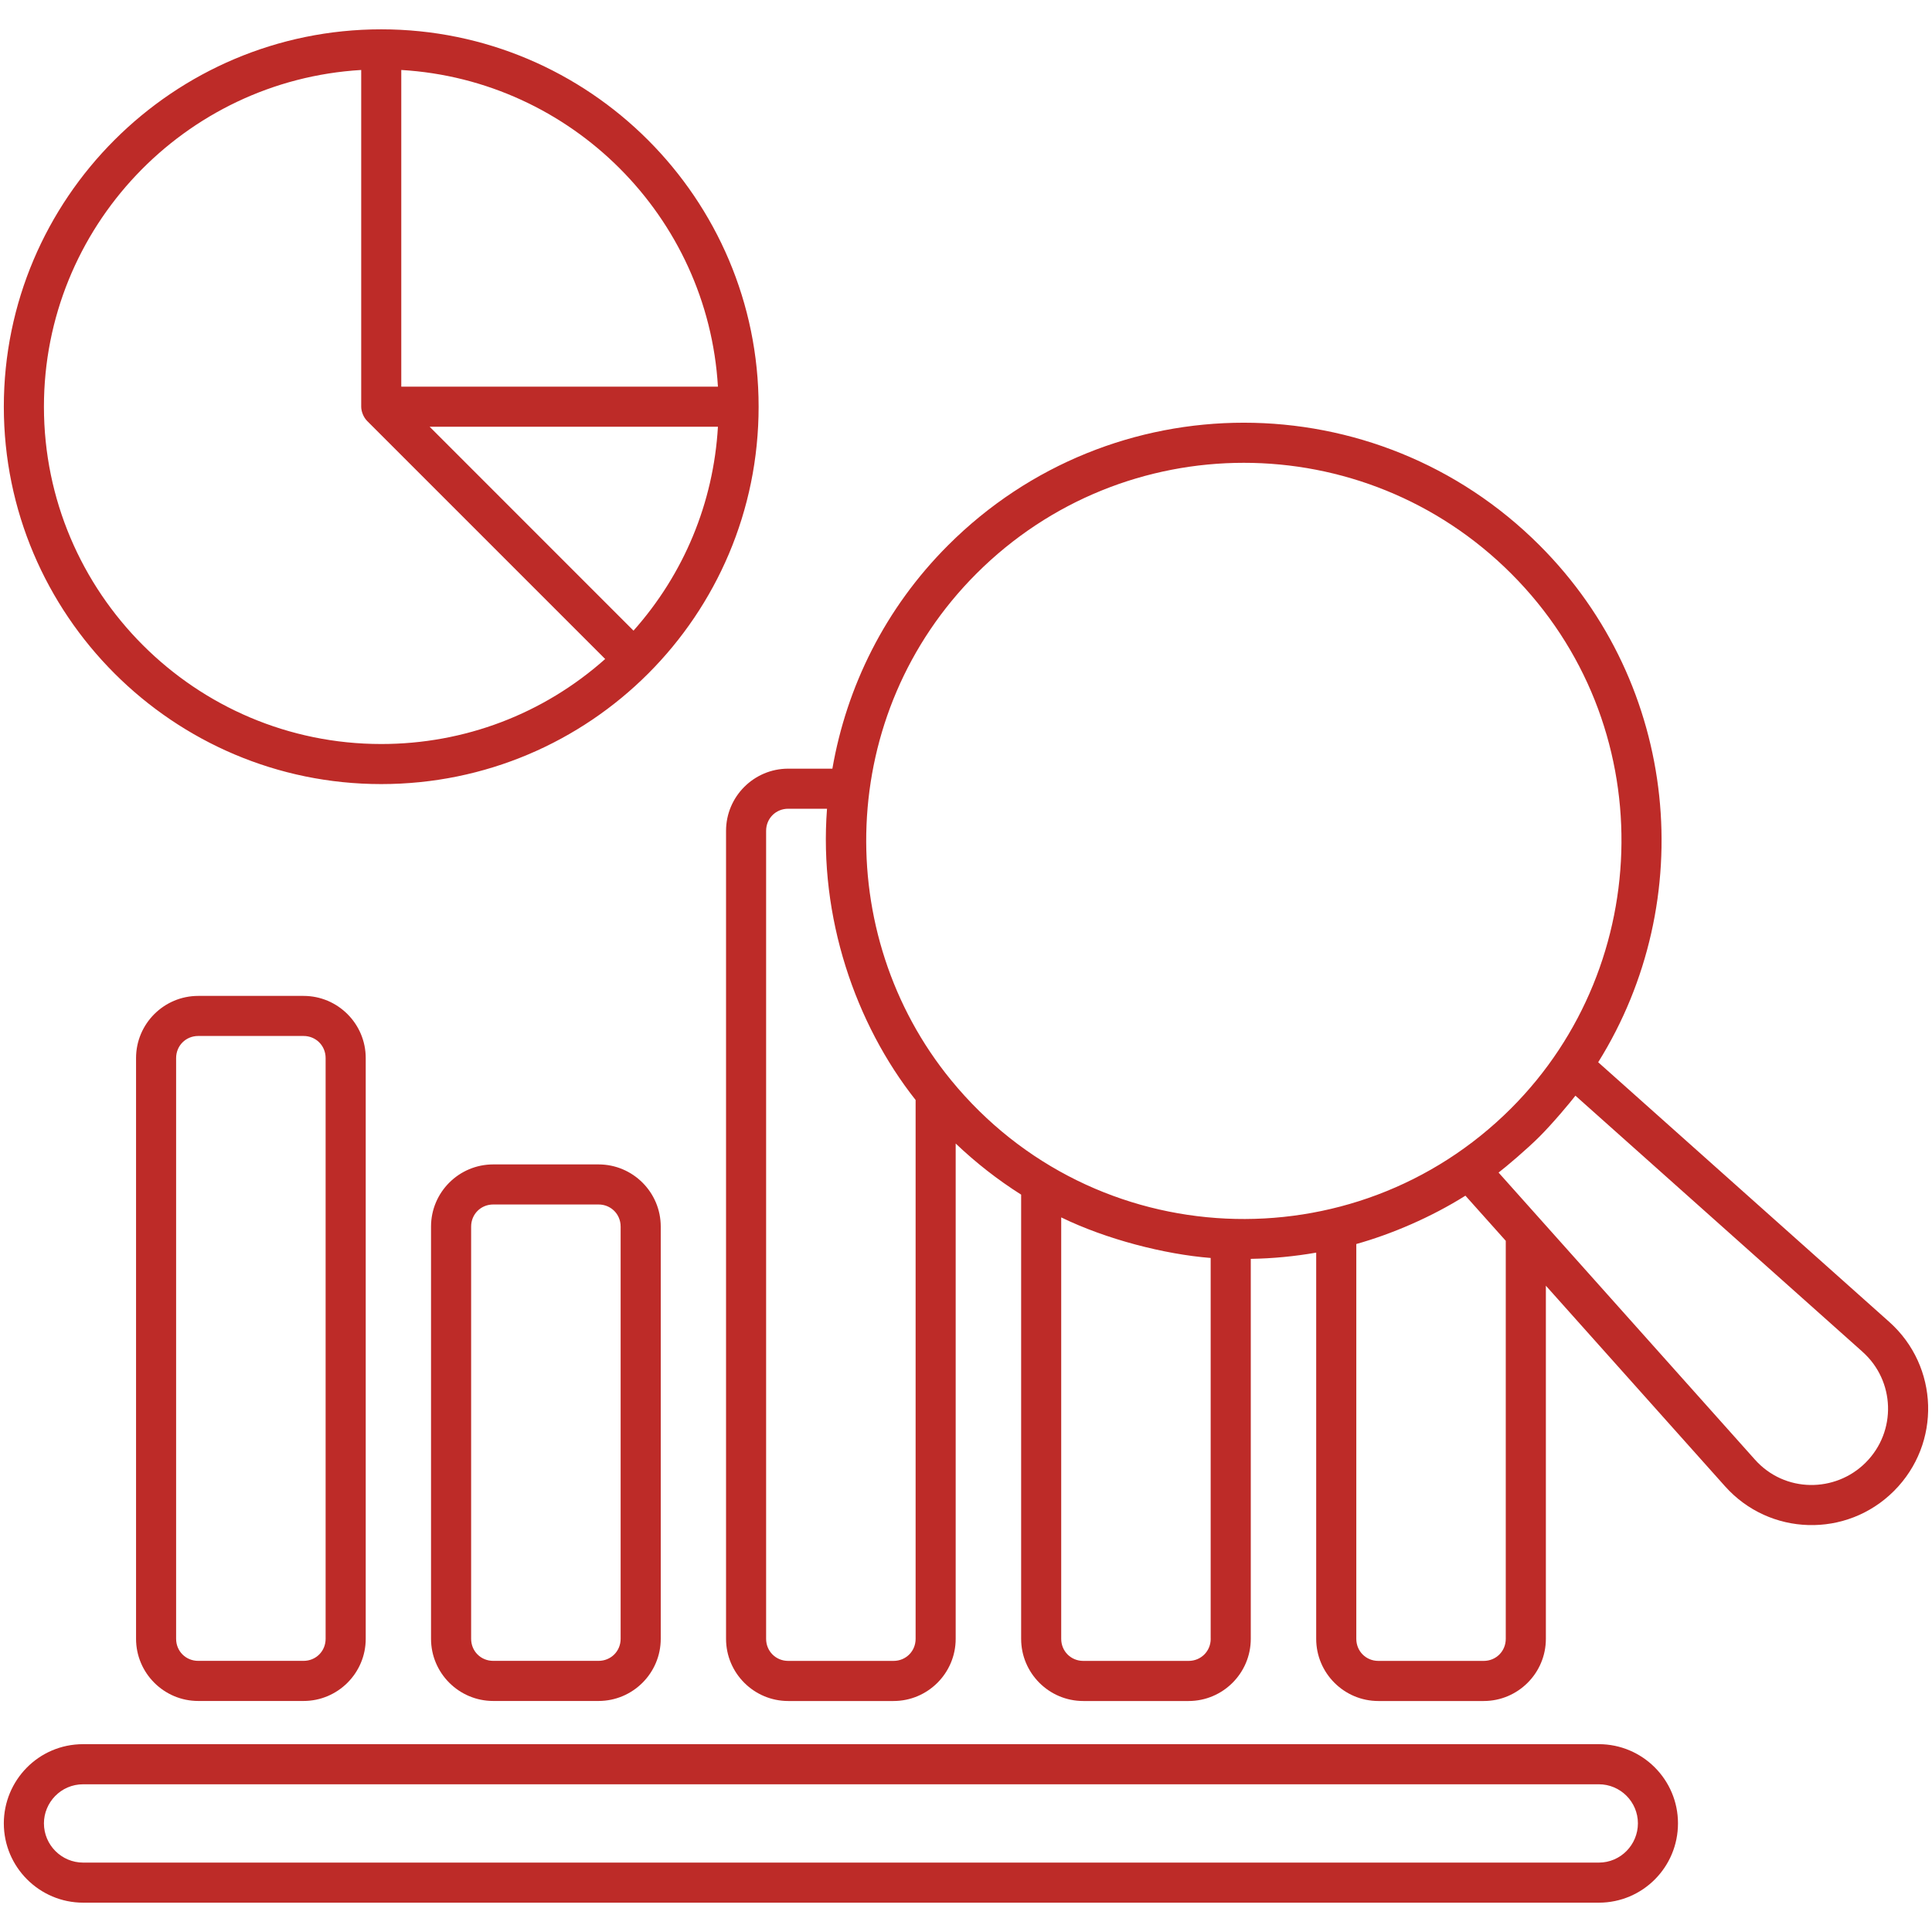 <svg width="50" height="50" viewBox="0 0 50 50" fill="none" xmlns="http://www.w3.org/2000/svg">
<g clip-path="url(#clip0_563_3442)">
<path d="M0.099 10.525C0.099 15.911 4.481 20.292 9.866 20.292C15.265 20.292 19.633 15.925 19.633 10.525V10.525C19.633 5.14 15.251 0.759 9.866 0.759C4.481 0.759 0.099 5.14 0.099 10.525ZM16.395 16.321L11.119 11.044H18.58C18.466 13.009 17.703 14.851 16.395 16.321ZM18.58 10.007H10.385V1.811C14.786 2.071 18.321 5.606 18.58 10.007ZM9.348 1.811V10.525C9.348 10.643 9.404 10.795 9.498 10.89C9.499 10.891 9.499 10.892 9.5 10.893L15.662 17.055C14.063 18.477 12.024 19.255 9.866 19.255C5.053 19.255 1.137 15.339 1.137 10.525C1.137 5.886 4.775 2.081 9.348 1.811ZM5.13 25.774C4.243 25.774 3.521 26.495 3.521 27.383V42.412C3.521 43.299 4.243 44.021 5.13 44.021H7.856C8.743 44.021 9.465 43.299 9.465 42.412V27.383C9.465 26.495 8.743 25.774 7.856 25.774H5.13V25.774ZM8.427 27.383V42.412C8.427 42.732 8.176 42.983 7.856 42.983H5.13C4.809 42.983 4.558 42.733 4.558 42.412V27.383C4.558 27.062 4.809 26.811 5.13 26.811H7.856C8.176 26.811 8.427 27.062 8.427 27.383ZM15.49 30.135H12.765C11.877 30.135 11.155 30.856 11.155 31.744V42.412C11.155 43.299 11.877 44.021 12.765 44.021H15.49C16.378 44.021 17.1 43.299 17.1 42.412V31.744C17.1 30.856 16.378 30.135 15.49 30.135ZM16.062 42.412C16.062 42.732 15.811 42.983 15.49 42.983H12.765C12.444 42.983 12.193 42.733 12.193 42.412V31.744C12.193 31.423 12.444 31.172 12.765 31.172H15.49C15.811 31.172 16.062 31.423 16.062 31.744V42.412ZM35.672 44.022H38.398C39.285 44.022 40.007 43.3 40.007 42.413V33.274L44.642 38.463C45.793 39.755 47.791 39.811 49.016 38.586C50.246 37.356 50.182 35.36 48.894 34.211L41.361 27.491C43.969 23.314 43.47 17.738 39.844 14.113C35.615 9.883 28.766 9.881 24.535 14.113C22.903 15.745 21.91 17.774 21.542 19.893H20.399C19.512 19.893 18.79 20.615 18.79 21.502V42.413C18.79 43.3 19.512 44.022 20.399 44.022H23.124C24.011 44.022 24.733 43.3 24.733 42.413V29.594C25.253 30.09 25.82 30.533 26.427 30.917V42.413C26.427 43.3 27.148 44.022 28.035 44.022H30.761C31.648 44.022 32.37 43.3 32.37 42.413V32.579C32.944 32.57 33.509 32.514 34.063 32.418V42.413C34.063 43.3 34.785 44.022 35.672 44.022ZM38.969 42.413C38.969 42.733 38.718 42.984 38.398 42.984H35.672C35.351 42.984 35.101 42.733 35.101 42.413V32.195C36.017 31.939 37.045 31.498 37.925 30.944L38.969 32.112V42.413H38.969ZM40.772 28.356L48.203 34.985L48.203 34.986C49.044 35.735 49.092 37.043 48.283 37.852C47.501 38.634 46.189 38.641 45.416 37.773L38.783 30.346C38.979 30.195 39.506 29.751 39.84 29.418C40.191 29.067 40.638 28.53 40.772 28.356ZM23.696 42.413C23.696 42.733 23.445 42.984 23.124 42.984H20.399C20.078 42.984 19.827 42.733 19.827 42.413V21.502C19.827 21.181 20.078 20.93 20.399 20.93H21.403C21.188 23.731 22.135 26.493 23.696 28.468V42.413ZM24.616 27.957L24.616 27.957C21.526 24.185 21.648 18.468 25.269 14.846C29.093 11.022 35.285 11.021 39.111 14.846C42.986 18.721 42.844 24.947 39.107 28.684C35.044 32.747 28.311 32.471 24.616 27.957ZM31.333 42.413C31.333 42.733 31.081 42.984 30.761 42.984H28.035C27.715 42.984 27.464 42.733 27.464 42.413V31.506C28.63 32.074 30.136 32.461 31.332 32.556V42.413H31.333ZM2.153 49.241H41.377C42.512 49.241 43.426 48.322 43.426 47.188C43.426 46.058 42.507 45.139 41.377 45.139H2.153C0.987 45.139 0.099 46.088 0.099 47.188C0.099 48.32 1.021 49.241 2.153 49.241ZM2.153 46.177H41.377C41.935 46.177 42.389 46.63 42.389 47.188C42.389 47.738 41.945 48.204 41.377 48.204H2.153C1.593 48.204 1.137 47.748 1.137 47.188C1.137 46.653 1.571 46.177 2.153 46.177Z" fill="#BD2B28"/>
</g>
<defs>
<clipPath id="clip0_563_3442">
<rect width="50" height="50" fill="white"/>
</clipPath>
</defs>
</svg>
